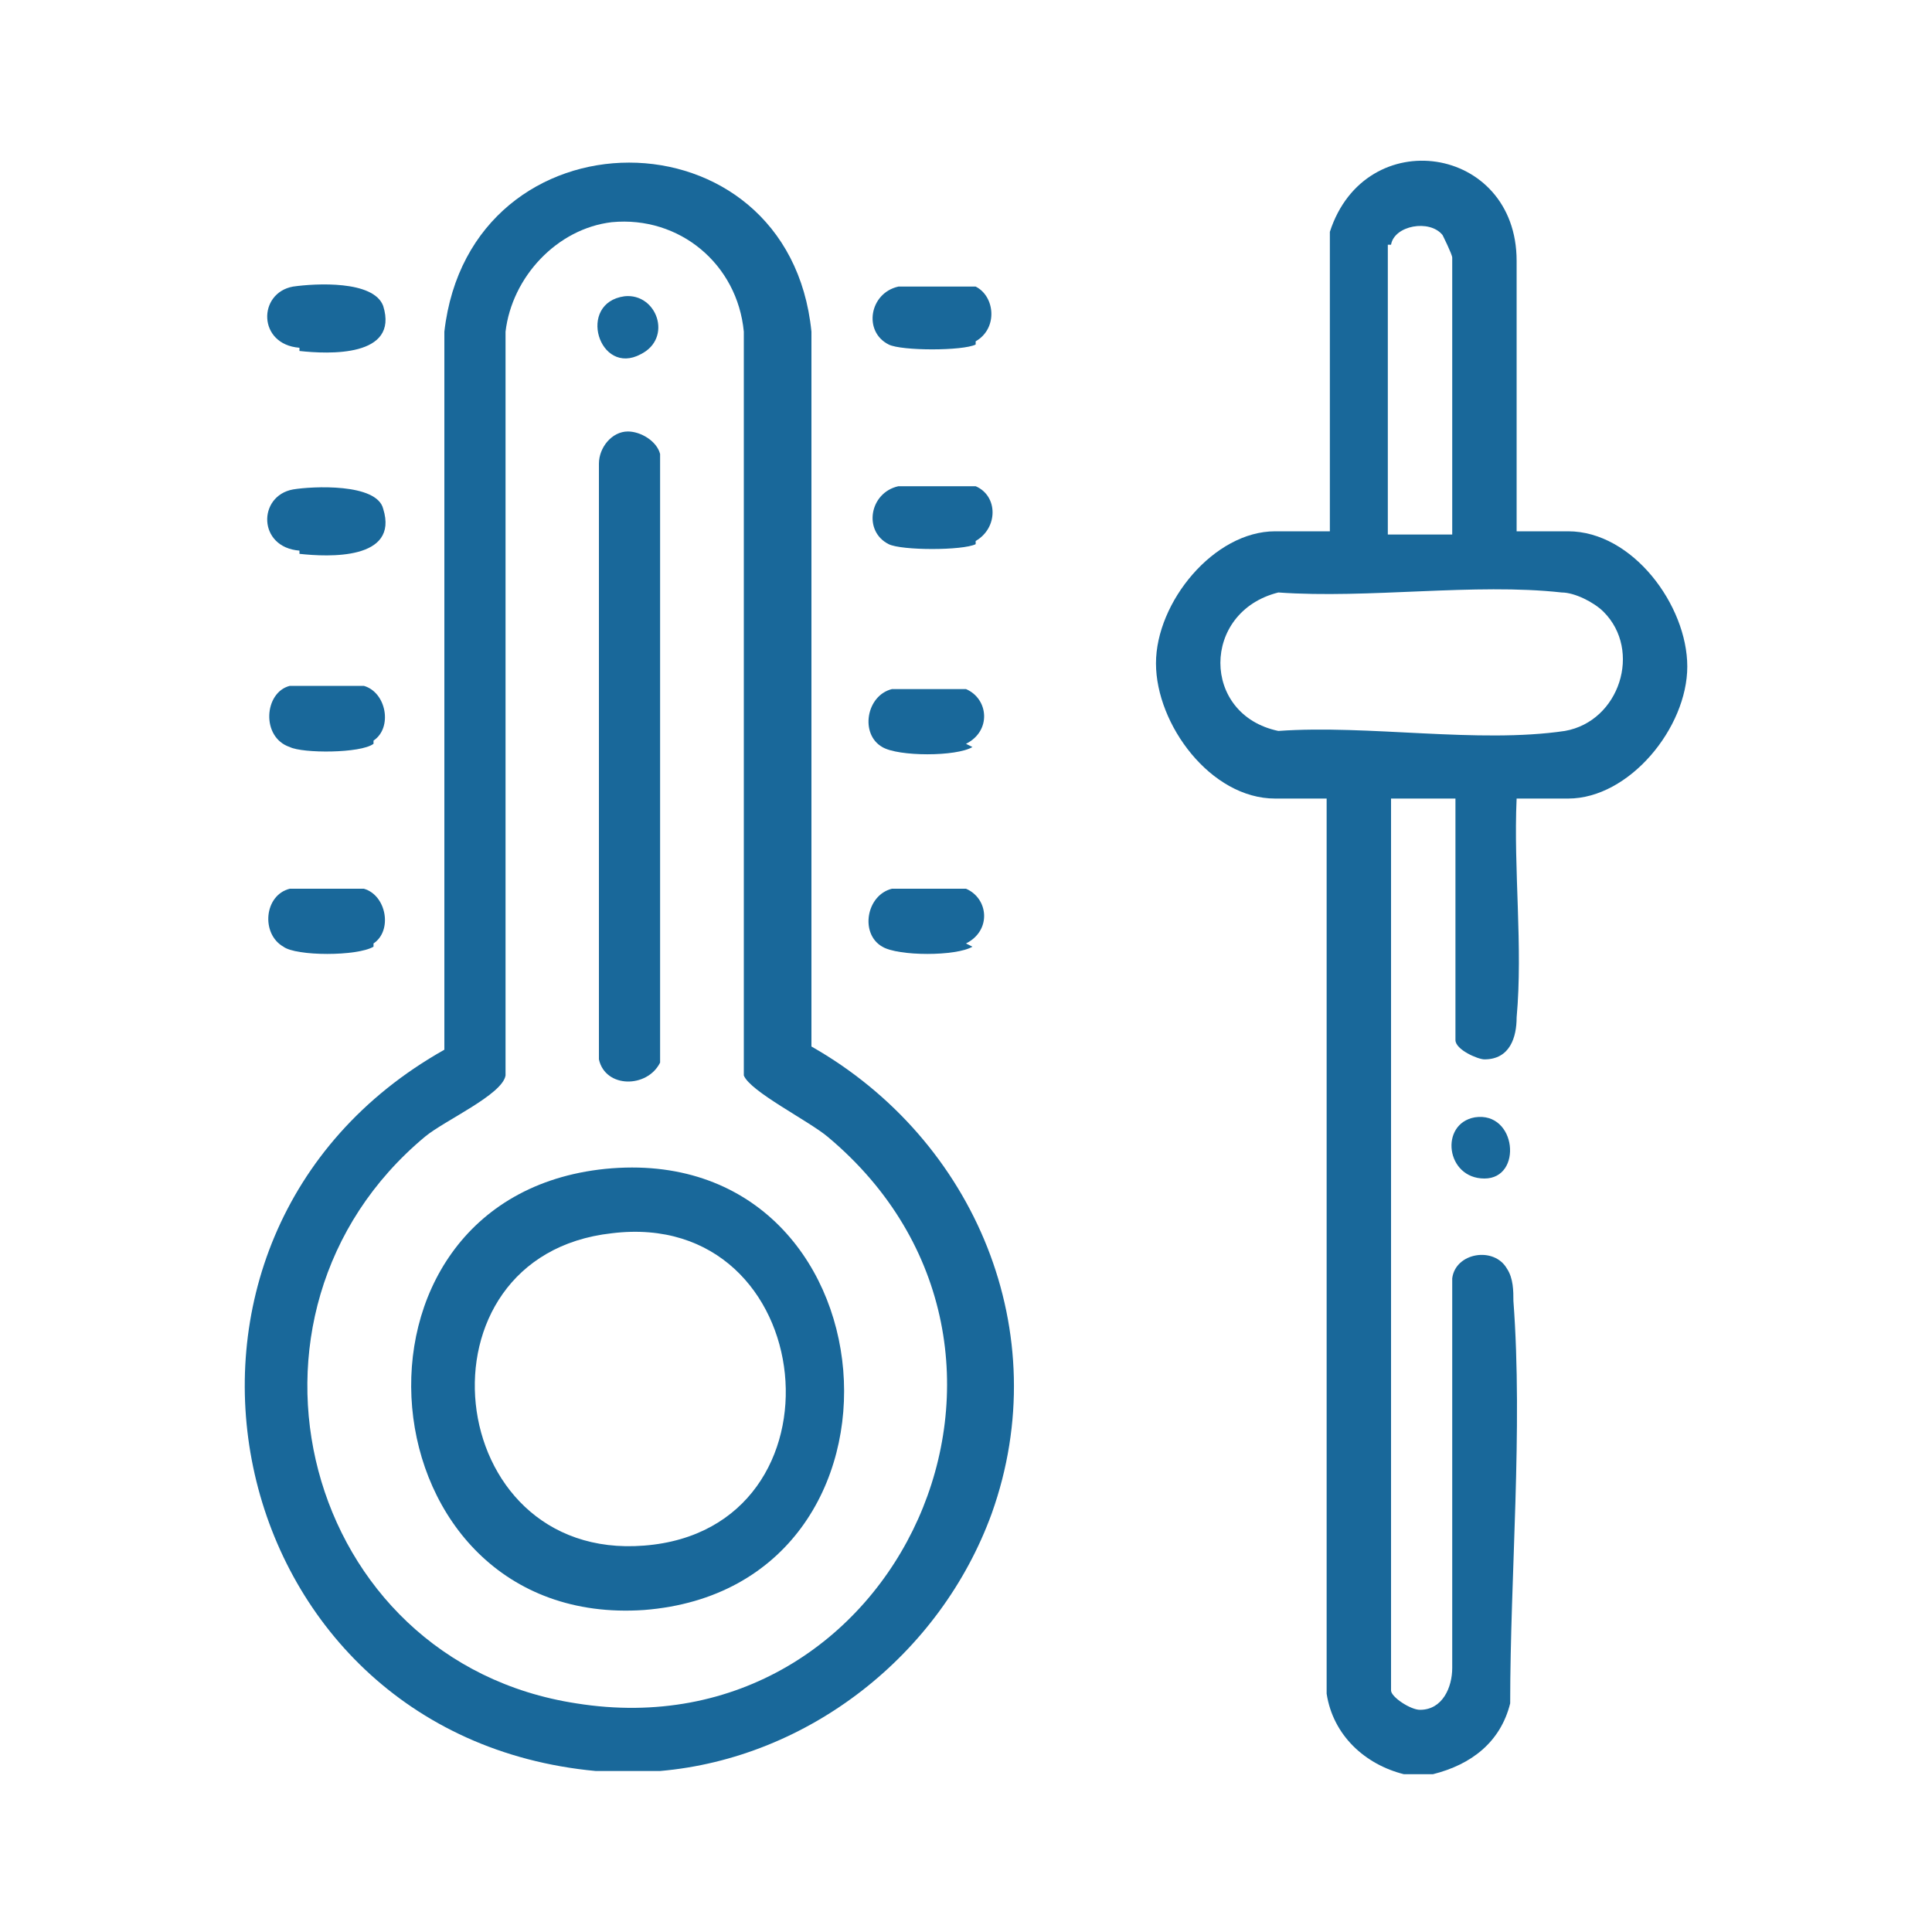 <svg viewBox="0 0 60 60" version="1.1" height="60" width="60" xmlns="http://www.w3.org/2000/svg" id="Layer_1">
  
  <defs>
    <style>
      .st0 {
        fill: #19689a;
      }
    </style>
  </defs>
  <path d="M25.2,32.6V10.3c-.7-7-10.6-7-11.4,0v22.3c-10.3,5.8-7.1,21.3,4.7,22.4h2c4.6-.4,8.7-3.6,10.3-8,2-5.6-.5-11.6-5.6-14.5ZM17.9,52.9c-8.5-1.3-11.3-12.1-4.7-17.6.6-.5,2.4-1.3,2.5-1.9V10.3c.2-1.7,1.6-3.2,3.3-3.4,2.1-.2,3.9,1.3,4.1,3.4v23.1c.2.5,2,1.4,2.6,1.9,7.9,6.6,2.2,19.2-7.8,17.6Z" class="st0"></path>
  <path d="M48.7,16.5h-1.6v-8.4c0-3.6-4.7-4.3-5.8-.9v9.3h-1.7c-1.9,0-3.7,2.2-3.7,4.1,0,1.9,1.7,4.2,3.7,4.2h1.6v27.8c.2,1.3,1.2,2.2,2.4,2.5h.9c1.2-.3,2.1-1,2.4-2.2,0-4,.4-8.5.1-12.5,0-.3,0-.7-.2-1-.4-.7-1.6-.5-1.7.3v12.1c0,.6-.3,1.3-1,1.3-.3,0-.9-.4-.9-.6v-27.7h2v7.5c0,.3.7.6.9.6.8,0,1-.7,1-1.3.2-2.2-.1-4.6,0-6.8h1.6c1.9,0,3.7-2.2,3.7-4.1,0-1.9-1.7-4.2-3.7-4.2ZM43.2,7.6c.1-.6,1.2-.8,1.6-.3,0,0,.3.6.3.7v8.6h-2V7.6ZM48.6,22.7c-2.7.4-6.1-.2-8.9,0-2.4-.5-2.4-3.7,0-4.3,2.8.2,6.1-.3,8.8,0,.4,0,1,.3,1.3.6,1.2,1.2.5,3.4-1.2,3.7Z" class="st0"></path>
  <path d="M9.3,17.1c-1.3-.1-1.3-1.7-.2-1.9.6-.1,2.6-.2,2.8.6.5,1.6-1.7,1.5-2.6,1.4Z" class="st0"></path>
  <path d="M30.3,16.9c-.4.2-2.3.2-2.7,0-.8-.4-.6-1.6.3-1.8.4,0,2,0,2.4,0,.7.3.7,1.3,0,1.7Z" class="st0"></path>
  <path d="M11.6,23.1c-.4.3-2.2.3-2.6.1-.9-.3-.8-1.7,0-1.9.4,0,2,0,2.3,0,.7.2.9,1.3.3,1.7Z" class="st0"></path>
  <path d="M30.2,23.2c-.5.3-2.3.3-2.8,0-.7-.4-.5-1.6.3-1.8.4,0,2,0,2.3,0,.7.3.8,1.3,0,1.7Z" class="st0"></path>
  <path d="M9.3,10.8c-1.3-.1-1.3-1.7-.2-1.9.7-.1,2.5-.2,2.8.6.5,1.6-1.7,1.5-2.6,1.4Z" class="st0"></path>
  <path d="M30.3,10.7c-.4.2-2.3.2-2.7,0-.8-.4-.6-1.6.3-1.8.4,0,2,0,2.4,0,.6.3.7,1.3,0,1.7Z" class="st0"></path>
  <path d="M11.6,29.4c-.5.3-2.4.3-2.8,0-.7-.4-.6-1.6.2-1.8.4,0,2,0,2.3,0,.7.2.9,1.3.3,1.7Z" class="st0"></path>
  <path d="M30.2,29.4c-.5.3-2.3.3-2.8,0-.7-.4-.5-1.6.3-1.8.4,0,2,0,2.3,0,.7.3.8,1.3,0,1.7Z" class="st0"></path>
  <path d="M46.1,36.6c-1.2,0-1.4-1.7-.3-1.9,1.3-.2,1.5,1.9.3,1.9Z" class="st0"></path>
  <path d="M18.8,36.3c-8.8.9-7.6,14.3,1.2,13.7,9-.7,7.9-14.6-1.2-13.7ZM20,48c-6.3.5-7.3-9-1-9.7,6.5-.8,7.5,9.2,1,9.7Z" class="st0"></path>
  <path d="M20.5,14.1v18.9c-.4.8-1.7.8-1.9-.1V14.4c0-.5.4-1,.9-1,.4,0,.9.3,1,.7Z" class="st0"></path>
  <path d="M19.9,11c-1.3.7-2-1.6-.5-1.8,1-.1,1.5,1.3.5,1.8Z" class="st0"></path>
</svg>